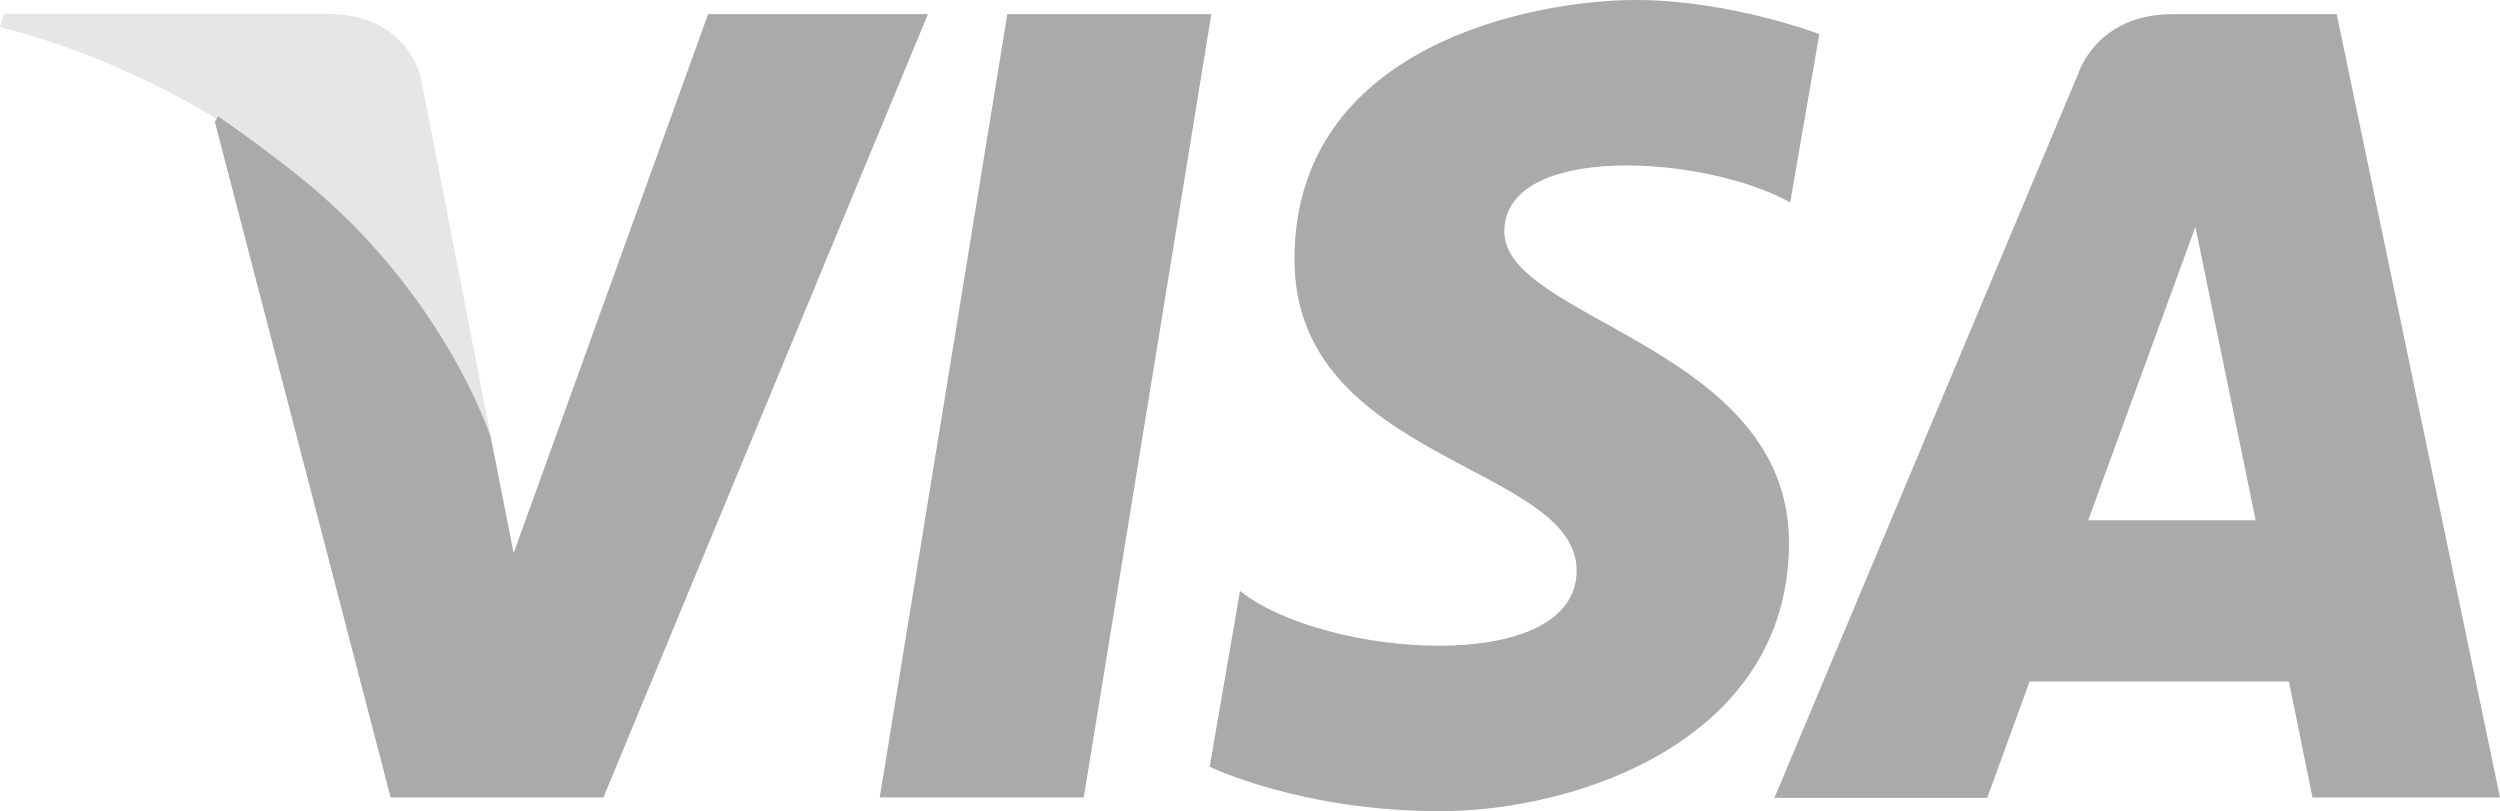 <?xml version="1.0" encoding="UTF-8"?>
<svg id="Capa_1" data-name="Capa 1" xmlns="http://www.w3.org/2000/svg" viewBox="0 0 60.16 19.52">
  <defs>
    <style>
      .cls-1 {
        isolation: isolate;
        opacity: .3;
      }

      .cls-1, .cls-2 {
        fill: #424242;
        fill-rule: evenodd;
        stroke-width: 0px;
      }

      .cls-3 {
        opacity: .45;
      }
    </style>
  </defs>
  <g id="_1984067004016" data-name=" 1984067004016" class="cls-3">
    <polygon class="cls-2" points="26.08 19.19 21.17 19.19 24.24 .34 29.15 .34 26.08 19.19"/>
    <path class="cls-2" d="m17.04.34l-4.68,12.97-.55-2.79h0s-1.11-3.44-4.52-6.2c-.64-.52-1.35-1.04-2.04-1.52l-.08.13,4.23,16.26h5.12L22.33.34h-5.29Z"/>
    <path class="cls-2" d="m50.25,12.52l2.58-7.06,1.45,7.06h-4.03Zm5.4,6.67h4.51L56.23.34h-3.95c-1.82,0-2.26,1.41-2.26,1.41l-7.32,17.45h5.12l1.02-2.8h6.24l.57,2.8h0Z"/>
    <path class="cls-2" d="m43.08,4.87l.7-4.05s-2.16-.82-4.41-.82c-2.44,0-8.22,1.07-8.22,6.24,0,4.87,6.79,4.93,6.79,7.49s-6.09,2.1-8.1.49l-.73,4.23s2.19,1.07,5.54,1.07,8.4-1.74,8.4-6.46-6.85-5.36-6.85-7.49,4.78-1.86,6.88-.7Z"/>
    <path class="cls-1" d="m11.81,10.51l-1.65-8.48s-.2-1.7-2.33-1.7H.09l-.09.33s3.72.77,7.29,3.66c3.41,2.76,4.52,6.2,4.52,6.2h0Z"/>
  </g>
</svg>